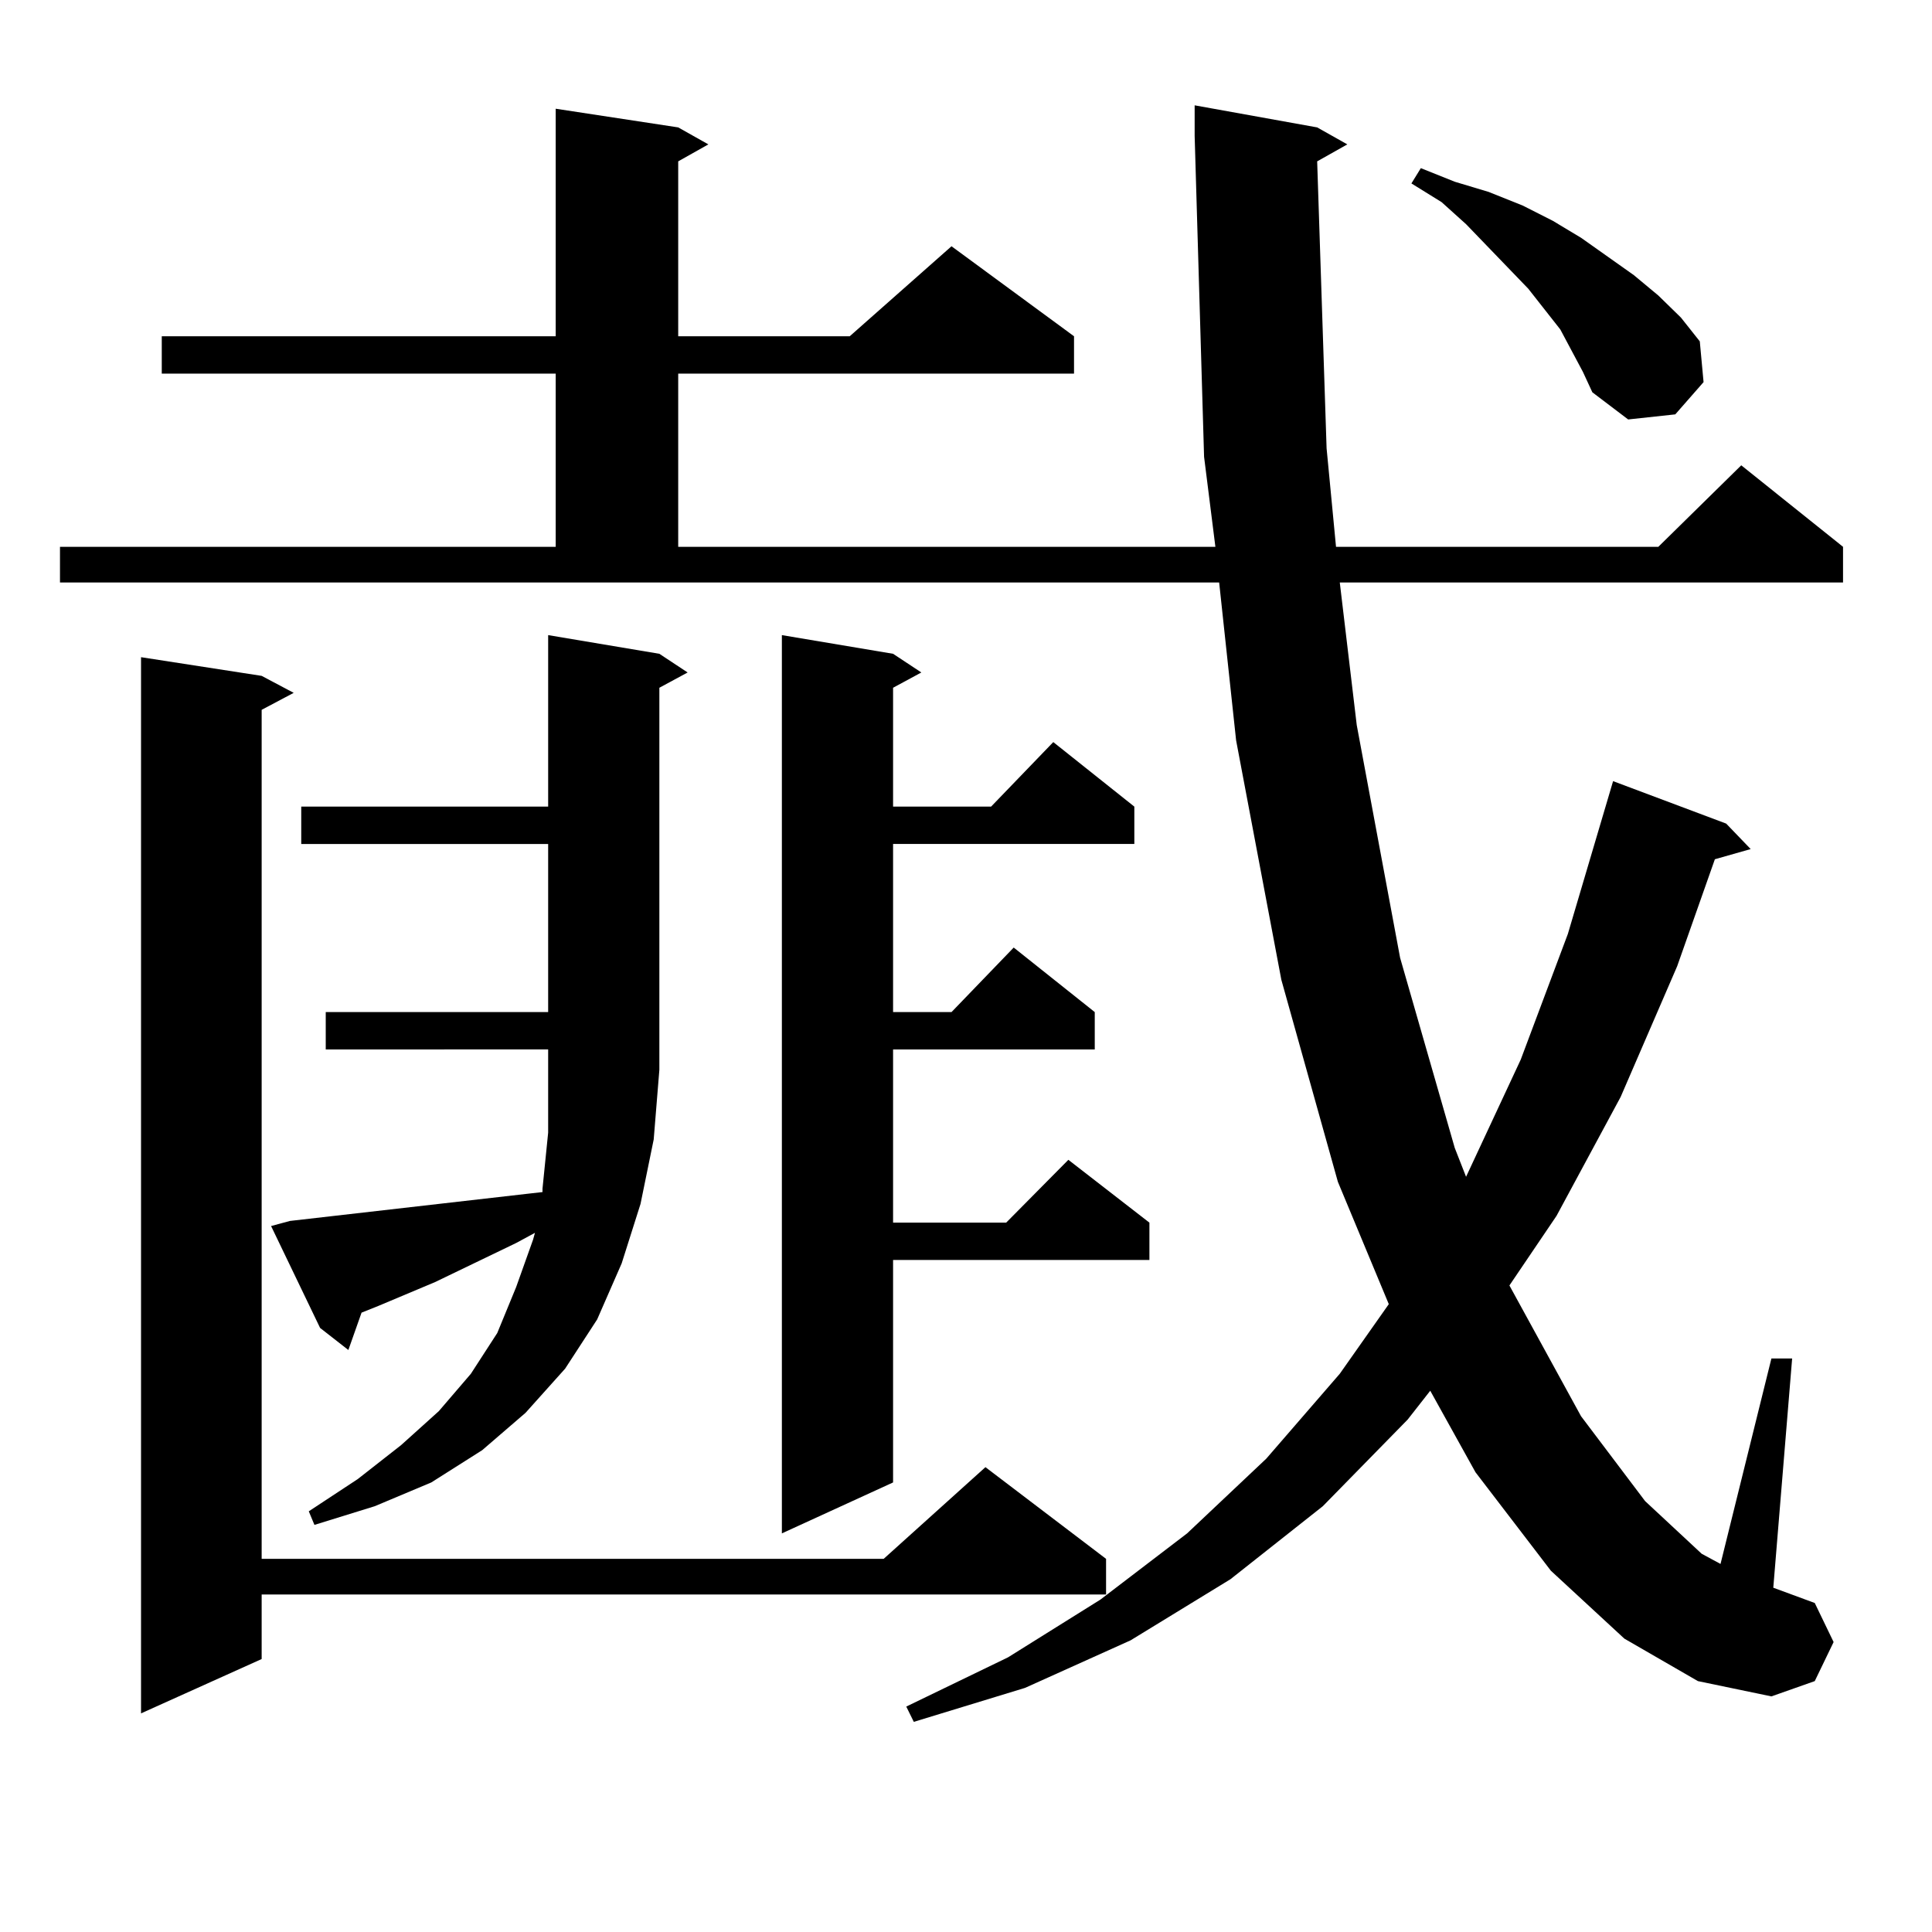 <?xml version="1.0" encoding="utf-8"?>
<!-- Generator: Adobe Illustrator 16.0.0, SVG Export Plug-In . SVG Version: 6.00 Build 0)  -->
<!DOCTYPE svg PUBLIC "-//W3C//DTD SVG 1.1//EN" "http://www.w3.org/Graphics/SVG/1.1/DTD/svg11.dtd">
<svg version="1.1" id="图层_1" xmlns="http://www.w3.org/2000/svg" xmlns:xlink="http://www.w3.org/1999/xlink" x="0px" y="0px"
	 width="1000px" height="1000px" viewBox="0 0 1000 1000" enable-background="new 0 0 1000 1000" xml:space="preserve">
<path d="M681.764,83.52l4.878,148.535l4.878,50.977h166.825l42.926-42.188l52.682,42.188v18.457H693.471l8.78,73.828l22.438,120.41
	l28.292,98.438l5.854,14.941l28.292-60.645l24.39-65.039l19.512-65.918l3.902-13.184l58.535,21.973l12.683,13.184l-18.536,5.273
	l-19.512,55.371l-29.268,67.676l-33.17,61.523l-24.39,36.035l37.072,67.676l33.17,43.945l29.268,27.246l9.756,5.273l26.341-106.348
	h10.731l-9.756,118.652l21.463,7.91l9.756,20.215l-9.756,20.215l-22.438,7.91l-38.048-7.91l-38.048-21.973l-38.048-35.156
	l-39.023-50.977l-23.414-42.188l-11.707,14.941l-43.901,44.824l-47.804,37.793l-51.706,31.641l-54.633,24.609l-57.56,17.578
	l-3.902-7.91l52.682-25.488l47.804-29.883l44.877-34.277l40.975-38.672l38.048-43.945l25.365-36.035l-26.341-63.281l-29.268-104.59
	l-23.414-123.926l-8.78-81.738H31.048v-18.457h256.579v-89.648H83.729v-19.336h203.897V56.273l63.413,9.668l15.609,8.789
	L351.04,83.52v90.527h88.778l52.682-46.582l63.413,46.582v19.336H351.04v89.648h278.042l-5.854-46.582l-4.878-166.113v-15.82
	l63.413,11.426l15.609,8.789L681.764,83.52z M135.436,349.828l16.585,8.789l-16.585,8.789v439.453h321.943l52.682-47.461
	l62.438,47.461v18.457H135.436v33.398L72.998,886.84V340.16L135.436,349.828z M150.069,631.957l122.924-14.063l7.805-0.879v-1.758
	l2.927-29.004v-43.066H168.605v-19.336h115.119V436.84H155.923v-19.336h127.802v-88.77l57.56,9.668l14.634,9.668l-14.634,7.91
	v197.754l-2.927,36.035l-6.829,33.398l-9.756,30.762l-12.683,29.004l-16.585,25.488l-20.487,22.852l-22.438,19.336l-26.341,16.699
	l-29.268,12.305l-31.219,9.668l-2.927-7.031l25.365-16.699l22.438-17.578l19.512-17.578l16.585-19.336l13.658-21.094l9.756-23.73
	l8.78-24.609l0.976-3.516l-9.756,5.273l-41.95,20.215l-29.268,12.305l-8.78,3.516l-6.829,19.336l-14.634-11.426l-25.365-52.734
	L150.069,631.957z M462.257,338.402l14.634,9.668l-14.634,7.91v61.523h50.73l32.194-33.398l41.95,33.398v19.336H462.257v87.012
	H492.5l32.194-33.398l41.95,33.398v19.336H462.257v89.648h58.535l32.194-32.52l41.95,32.52v19.336h-132.68v115.137l-57.56,26.367
	V328.734L462.257,338.402z M819.321,192.504l-11.707-21.973l-16.585-21.094l-32.194-33.398l-12.683-11.426l-15.609-9.668l4.878-7.91
	l17.561,7.031l17.561,5.273l17.561,7.031l15.609,7.91l14.634,8.789l27.316,19.336l12.683,10.547l11.707,11.426l9.756,12.305
	l1.951,21.094l-14.634,16.699l-24.39,2.637l-18.536-14.063L819.321,192.504z"/>
</svg>
